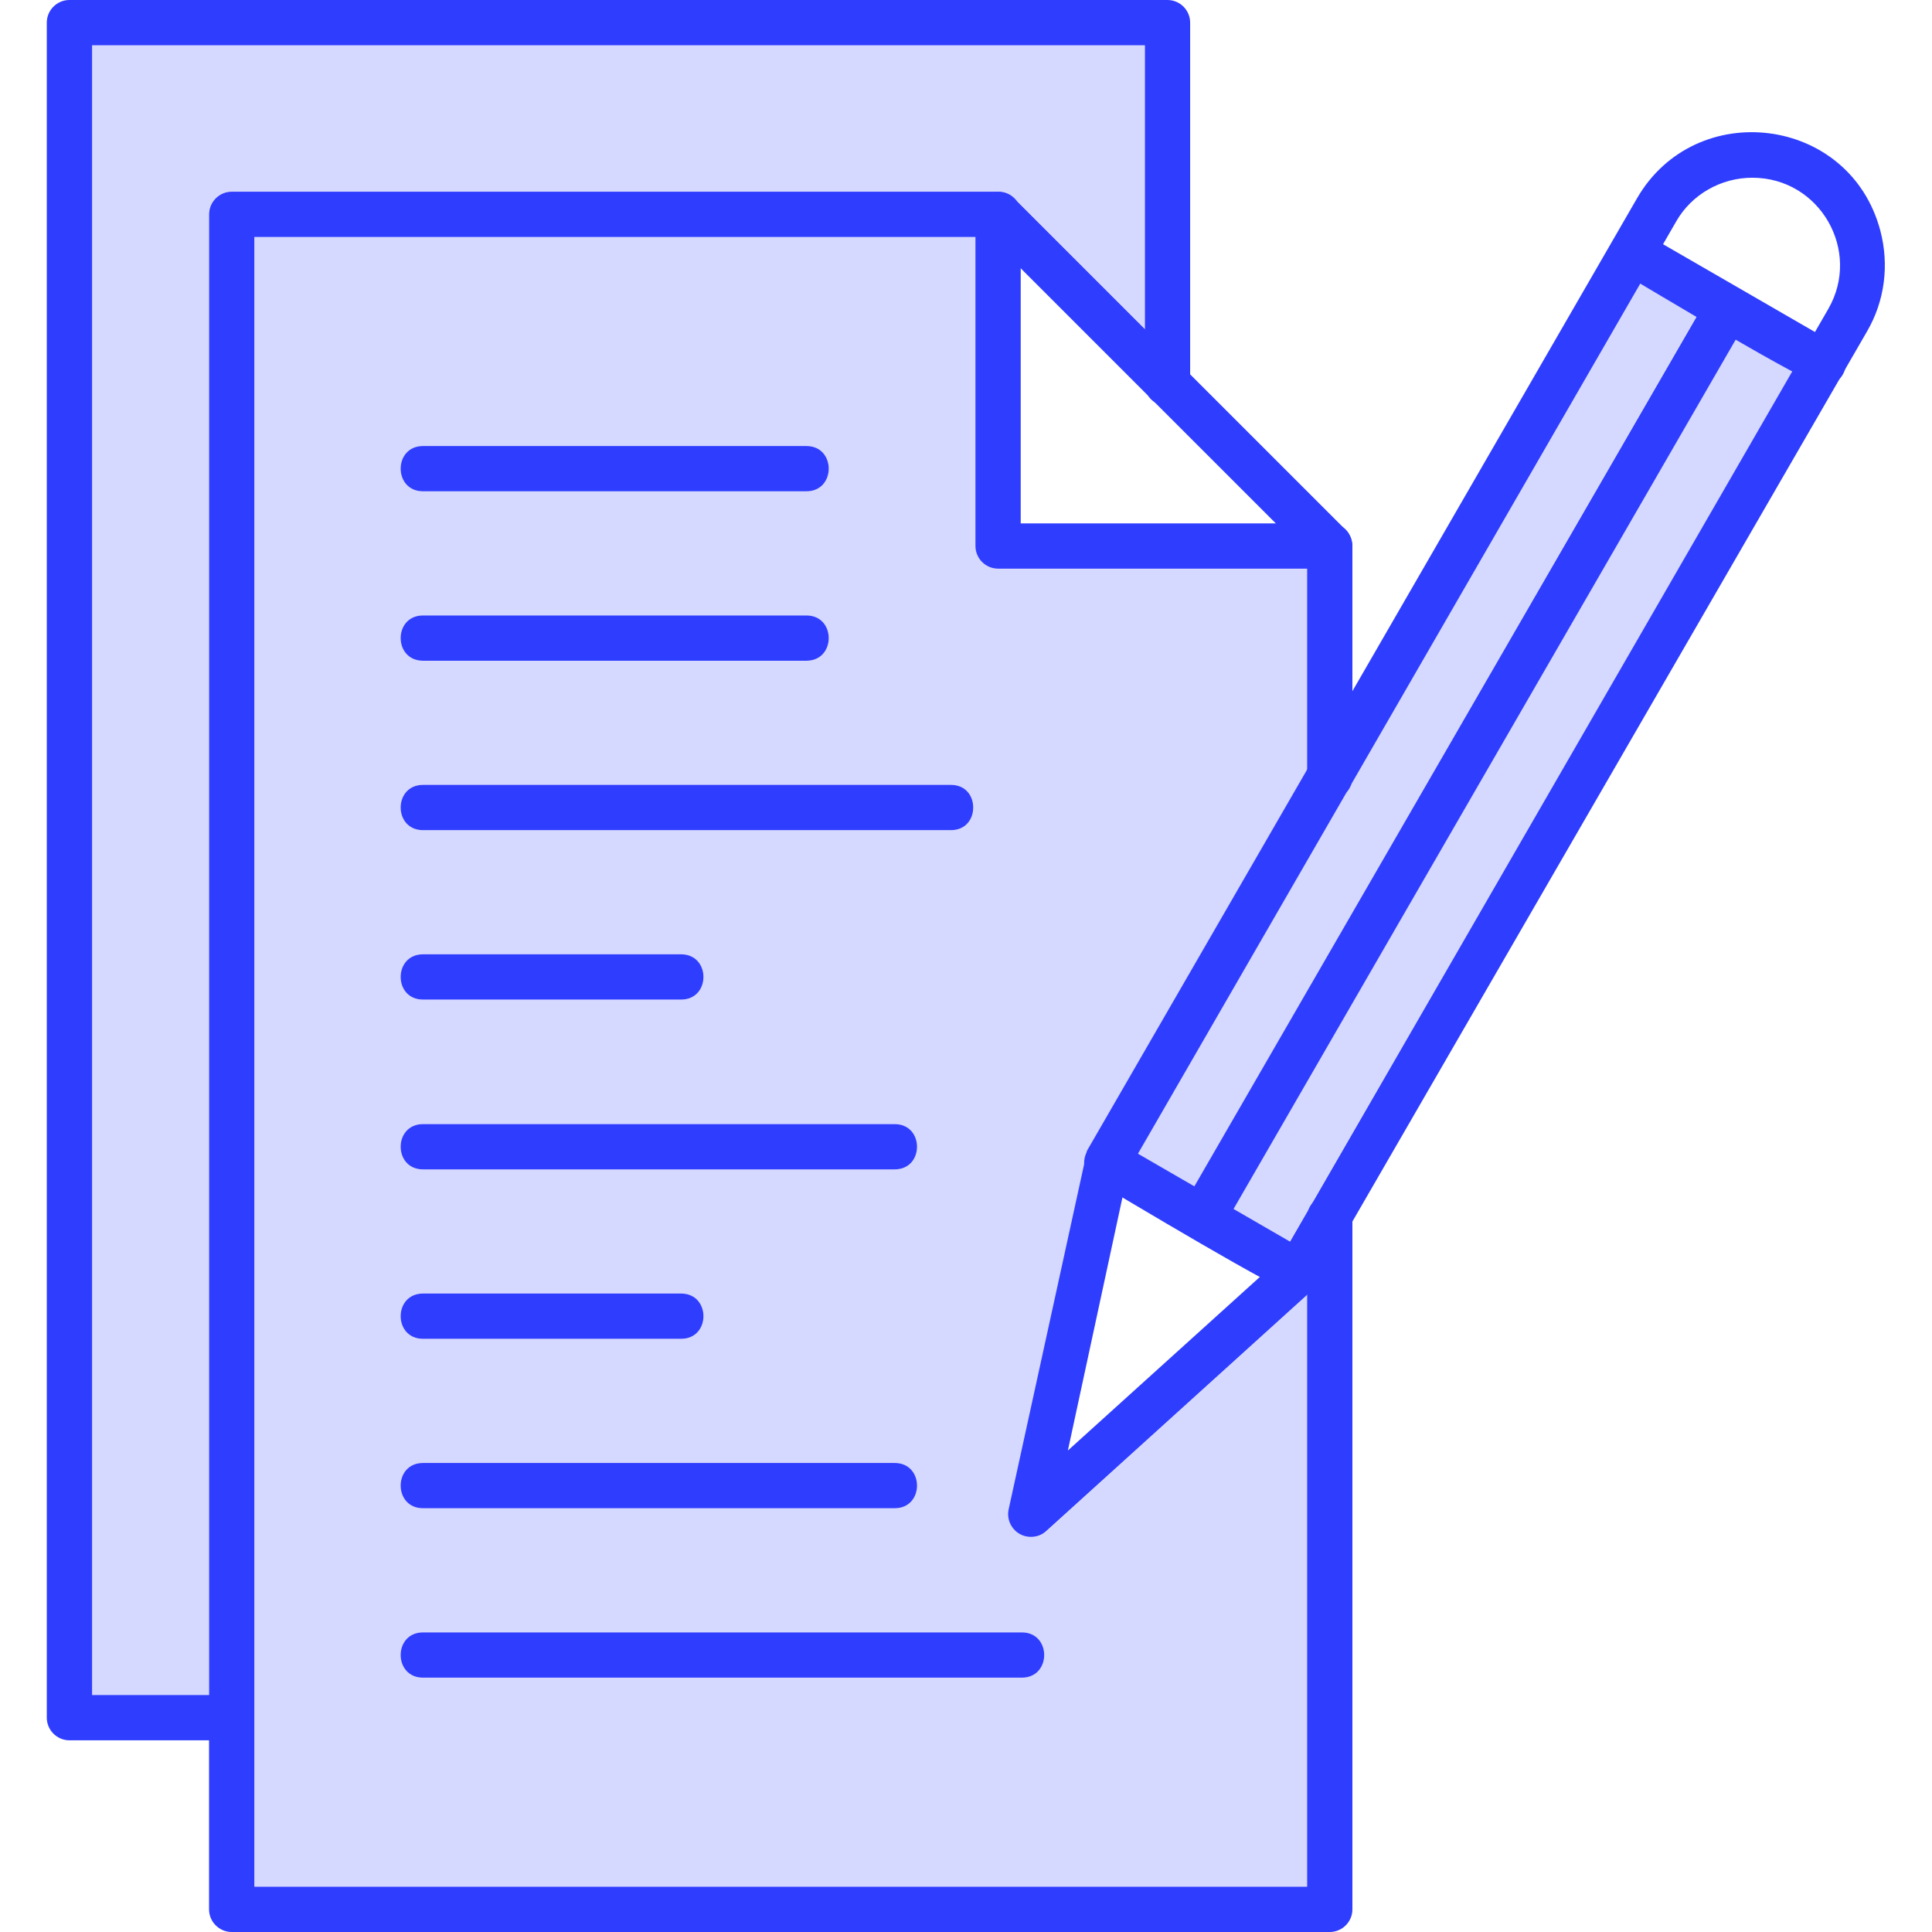 <?xml version="1.0" encoding="utf-8"?>
<!-- Generator: Adobe Illustrator 23.0.2, SVG Export Plug-In . SVG Version: 6.00 Build 0)  -->
<svg version="1.1"
	 id="圖層_1" image-rendering="optimizeQuality" shape-rendering="geometricPrecision" text-rendering="geometricPrecision" xmlns:xodm="http://www.corel.com/coreldraw/odm/2003"
	 xmlns="http://www.w3.org/2000/svg" xmlns:xlink="http://www.w3.org/1999/xlink" x="0px" y="0px" viewBox="0 0 512 512"
	 style="enable-background:new 0 0 512 512;" xml:space="preserve">
<style type="text/css">
	.st0{fill-rule:evenodd;clip-rule:evenodd;fill:#2F3DFF;}
	.st1{opacity:0.2;fill-rule:evenodd;clip-rule:evenodd;fill:#2F3DFF;}
</style>
<g id="Layer_x0020_1">
	<g>
		<path class="st0" d="M273.2,407.3c-3.8,0-6.7-3.5-5.9-7.3l20.8-95.1L433.8,52.6c15.5-26.9,56.4-22,64.5,8.5
			c2.4,9.1,1.2,18.6-3.5,26.7L348,341.7l-70.8,64.1C276.1,406.8,274.7,407.3,273.2,407.3L273.2,407.3z M299,310.2l-16,74.2
			l56.3-50.9L484.5,81.9c8.9-15.4-2.2-34.8-20.1-34.8c-8.3,0-16.1,4.4-20.2,11.6L299,310.2L299,310.2z"/>
		<path class="st0" d="M352.4,512h-291c-3.3,0-6-2.7-6-6V56.8c0-3.3,2.7-6,6-6h203.2c1.6,0,3.1,0.6,4.2,1.8l87.8,87.8
			c1.1,1.1,1.8,2.6,1.8,4.2v61.2c0,7.9-12,7.9-12,0V147l-84.2-84.2l-194.8,0V500h279V322.8c0-7.9,12-7.9,12,0V506
			C358.4,509.3,355.7,512,352.4,512L352.4,512z"/>
		<path class="st0" d="M213.7,130.2H112.1c-7.9,0-7.9-12,0-12h101.6C221.6,118.2,221.6,130.2,213.7,130.2z"/>
		<path class="st0" d="M213.7,175.1H112.1c-7.9,0-7.9-12,0-12h101.6C221.6,163.1,221.6,175.1,213.7,175.1z"/>
		<path class="st0" d="M252,220H112.1c-7.9,0-7.9-12,0-12H252C259.9,208,259.9,220,252,220z"/>
		<path class="st0" d="M180.5,264.9h-68.4c-7.9,0-7.9-12,0-12h68.4C188.4,252.9,188.4,264.9,180.5,264.9z"/>
		<path class="st0" d="M237.1,309.9h-125c-7.9,0-7.9-12,0-12h125C245,297.9,245,309.9,237.1,309.9z"/>
		<path class="st0" d="M270.8,444.6H112.1c-7.9,0-7.9-12,0-12h158.7C278.7,432.6,278.7,444.6,270.8,444.6z"/>
		<path class="st0" d="M180.5,354.8h-68.4c-7.9,0-7.9-12,0-12h68.4C188.4,342.8,188.4,354.8,180.5,354.8z"/>
		<path class="st0" d="M237.1,399.7h-125c-7.9,0-7.9-12,0-12h125C245,387.7,245,399.7,237.1,399.7z"/>
		<path class="st0" d="M61.4,461.2h-43c-3.3,0-6-2.7-6-6V6c0-3.3,2.7-6,6-6h291c3.3,0,6,2.7,6,6v95.6c0,7.9-12,7.9-12,0V12h-279
			v437.2h37C69.3,449.2,69.2,461.2,61.4,461.2z"/>
	</g>
	<path class="st1" d="M268.8,52.5l34.5,34.5V12h-279v437.2h31V56.8c0-3.3,2.7-6,6-6h203.2C266.2,50.8,267.7,51.4,268.8,52.5
		L268.8,52.5z"/>
	<path class="st0" d="M352.4,150.7h-87.9c-3.3,0-6-2.7-6-6V56.8c0-7.9,12-7.9,12,0v81.9h81.9C360.3,138.7,360.3,150.7,352.4,150.7z"
		/>
	<path class="st1" d="M346.4,150.7h-81.9c-3.3,0-6-2.7-6-6V62.8l-191.1,0V500h279V343.2l-69.1,62.6c-4.3,3.9-11.1,0-9.9-5.7
		l20.8-95.1l58.2-100.8V150.7L346.4,150.7z M112.1,387.7h125c7.9,0,7.9,12,0,12h-125C104.2,399.7,104.2,387.7,112.1,387.7z
		 M112.1,297.9h125c7.9,0,7.9,12,0,12h-125C104.2,309.9,104.2,297.9,112.1,297.9L112.1,297.9z M258,214c0,3.3-2.7,6-6,6H112.1
		c-7.9,0-7.9-12,0-12H252C255.3,208,258,210.7,258,214z M112.1,342.8h68.4c7.9,0,7.9,12,0,12h-68.4
		C104.2,354.8,104.2,342.8,112.1,342.8z M180.5,252.9c7.9,0,7.9,12,0,12h-68.4c-7.9,0-7.9-12,0-12H180.5z M112.1,432.6h158.7
		c7.9,0,7.9,12,0,12H112.1C104.2,444.6,104.2,432.6,112.1,432.6z M213.7,175.1H112.1c-7.9,0-7.9-12,0-12h101.6
		C221.6,163.1,221.6,175.1,213.7,175.1z M213.7,130.2H112.1c-7.9,0-7.9-12,0-12h101.6C221.6,118.2,221.6,130.2,213.7,130.2z"/>
	<path class="st0" d="M344,343.2c-3.6,0-47-26.2-53.7-30.1c-6.8-4-0.8-14.3,6-10.4L347,332C352.3,335.1,350.1,343.2,344,343.2z"/>
	<path class="st0" d="M483.2,102.2c-3.6,0-47-26.2-53.7-30.1c-6.8-4-0.8-14.3,6-10.4L486.2,91C491.5,94.1,489.3,102.2,483.2,102.2
		L483.2,102.2z"/>
	<path class="st1" d="M460,89.8L326.9,320.4l14.9,8.6L475,98.4L460,89.8z"/>
	<path class="st1" d="M316.5,314.4L449.6,83.8l-14.9-8.6L301.5,305.8L316.5,314.4z"/>
	<path class="st0" d="M318.7,328.6c-4.6,0-7.5-5-5.2-9l139.2-241c3.9-6.8,14.3-0.8,10.4,6l-139.2,241
		C322.8,327.5,320.7,328.6,318.7,328.6L318.7,328.6z"/>
</g>
</svg>

